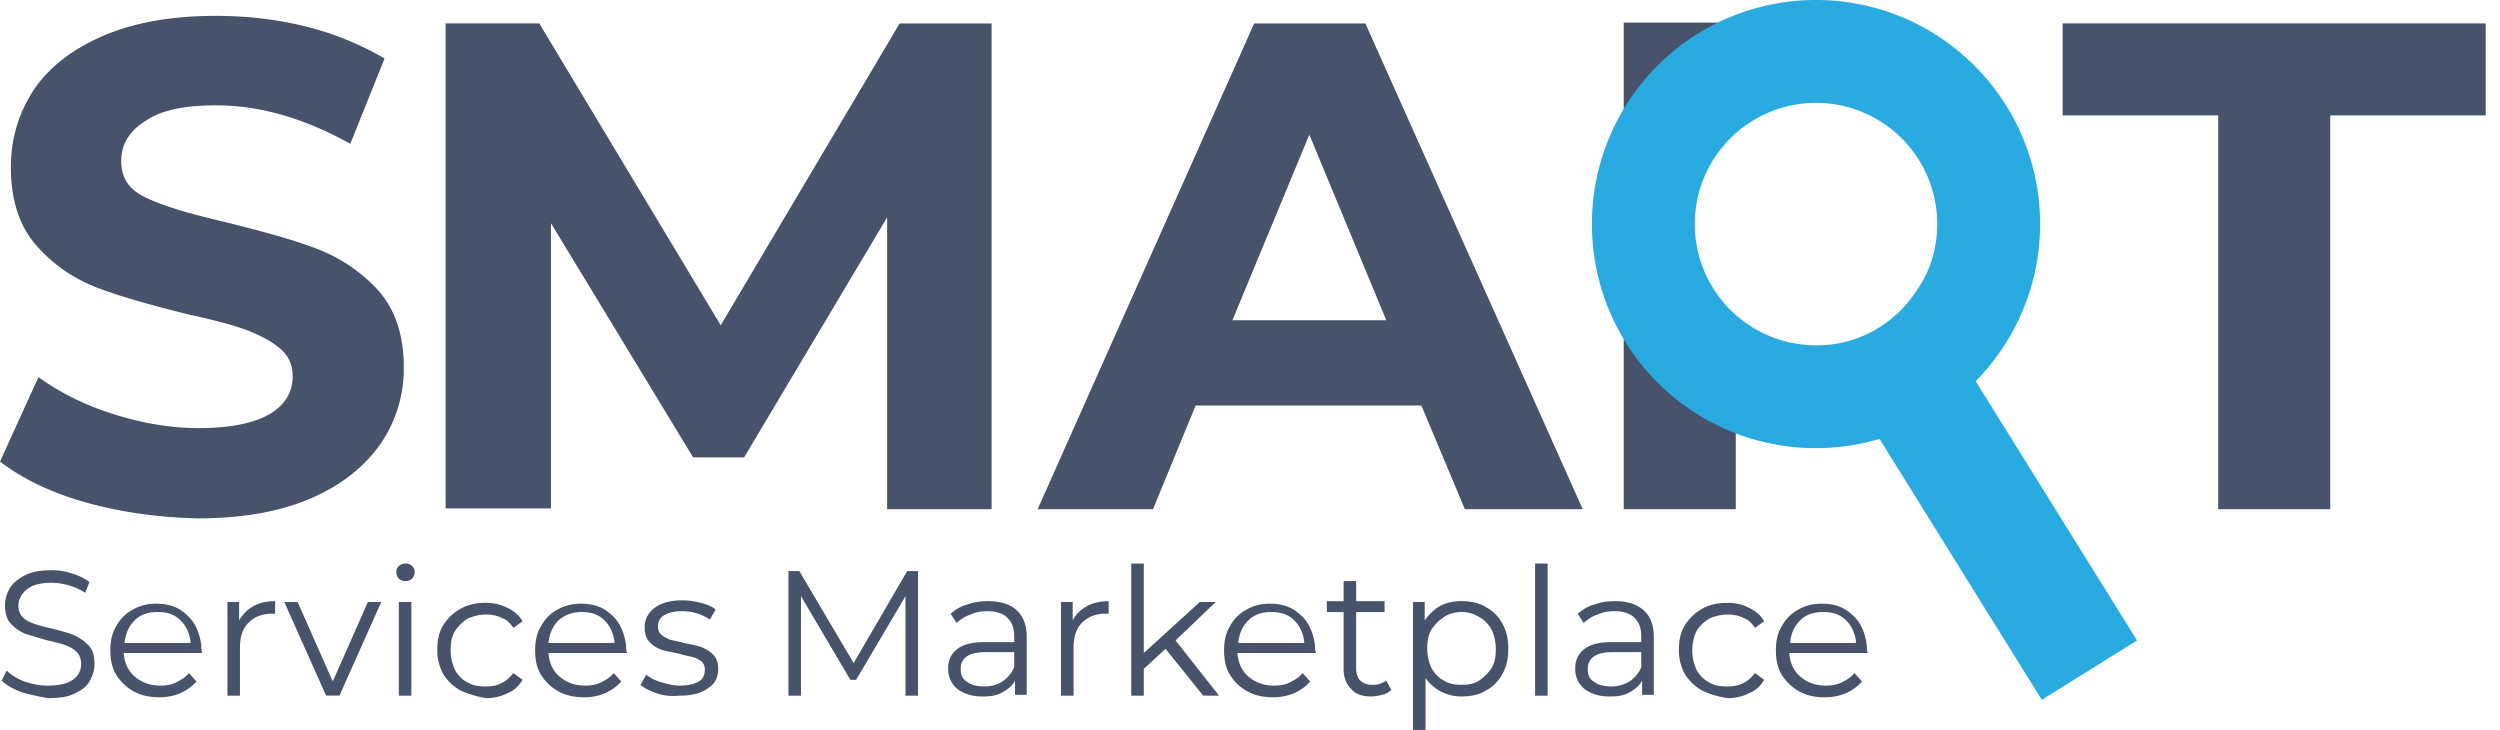 <svg width="137" height="40" viewBox="0 0 137 40" fill="none" xmlns="http://www.w3.org/2000/svg"><path d="M1.191 37.938c-.458-.184-.824-.367-1.1-.642l.276-.55c.229.23.595.459.962.596.412.137.825.229 1.283.229.595 0 1.054-.092 1.374-.32.321-.23.459-.505.459-.871 0-.275-.092-.504-.23-.642-.183-.183-.366-.275-.595-.366-.23-.092-.596-.184-1.008-.275-.504-.138-.917-.275-1.237-.367a2.387 2.387 0 01-.78-.55c-.228-.229-.32-.595-.32-1.008 0-.366.092-.641.275-.962.183-.275.458-.504.825-.687.366-.183.824-.275 1.42-.275.412 0 .779.046 1.146.183.366.092.687.275.962.459l-.23.595a3.308 3.308 0 00-.916-.412 3.486 3.486 0 00-.962-.138c-.596 0-1.054.138-1.329.367-.275.229-.458.55-.458.87 0 .275.092.504.23.642.183.183.366.275.64.366.23.092.596.184 1.009.275.504.138.916.23 1.191.367.32.137.55.32.779.55.229.229.32.595.32 1.008 0 .366-.091.641-.274.962-.184.32-.458.504-.87.687-.367.183-.871.23-1.421.23-.458-.092-.962-.184-1.42-.321zm9.897-2.154H6.78c.046.55.229.962.596 1.283.366.321.824.504 1.42.504.32 0 .596-.045.87-.183.275-.137.505-.275.688-.504l.412.458c-.229.275-.504.458-.87.642a3 3 0 01-1.146.229c-.504 0-1.008-.092-1.42-.321a2.646 2.646 0 01-.962-.916c-.23-.367-.321-.825-.321-1.33 0-.503.091-.961.32-1.328.23-.412.505-.687.917-.916.412-.23.825-.32 1.283-.32.458 0 .916.09 1.283.32.366.229.687.55.87.916.184.367.321.825.321 1.329l.046.137zm-3.711-1.787c-.321.321-.504.733-.55 1.237h3.62c-.046-.504-.23-.916-.55-1.237-.321-.32-.733-.458-1.237-.458-.55 0-.963.138-1.283.458zm6.506-.779c.321-.183.733-.275 1.192-.275v.688h-.184c-.55 0-.962.183-1.283.504-.32.32-.458.779-.458 1.374v2.612h-.687v-5.132h.641v1.008c.23-.366.459-.596.78-.779zm7.01-.228l-2.29 5.13h-.734l-2.29-5.13h.732l1.925 4.352 1.924-4.353h.733zm.962-1.283a.52.52 0 01-.137-.367c0-.137.046-.23.137-.32a.52.52 0 01.367-.138.52.52 0 01.366.137c.092.092.138.23.138.321a.52.52 0 01-.138.367.52.52 0 01-.366.137.52.52 0 01-.367-.137zm0 1.282h.688v5.132h-.688V32.99zm3.391 4.857a2.646 2.646 0 01-.962-.916 2.702 2.702 0 01-.321-1.329c0-.504.091-.962.32-1.329.23-.366.55-.687.963-.916.412-.23.87-.32 1.374-.32.459 0 .825.09 1.192.274.366.183.641.412.824.733l-.504.367c-.183-.275-.366-.458-.641-.55-.275-.138-.55-.183-.87-.183-.367 0-.688.091-1.009.229a2.454 2.454 0 00-.687.687c-.183.32-.229.641-.229 1.054 0 .412.092.733.23 1.054.182.32.411.55.686.687.275.183.642.229 1.008.229.321 0 .596-.046.87-.183.276-.138.46-.321.642-.55l.504.367c-.183.32-.458.595-.824.733a2.537 2.537 0 01-1.192.274 6.034 6.034 0 01-1.374-.412zm9.118-2.062h-4.307c.046.55.23.962.596 1.283.367.321.825.504 1.42.504.321 0 .596-.045.87-.183.276-.137.505-.275.688-.504l.413.458c-.23.275-.505.458-.871.642a3 3 0 01-1.145.229c-.505 0-1.008-.092-1.42-.321a2.646 2.646 0 01-.963-.916c-.23-.367-.32-.825-.32-1.33 0-.503.09-.961.32-1.328a2.21 2.21 0 01.916-.916c.413-.23.825-.32 1.283-.32.458 0 .917.09 1.283.32.367.229.687.55.87.916.184.367.321.825.321 1.329l.046.137zm-3.757-1.787c-.32.321-.504.733-.55 1.237h3.62c-.046-.504-.23-.916-.55-1.237-.32-.32-.733-.458-1.237-.458-.504 0-.916.138-1.283.458zm5.36 3.986c-.366-.137-.687-.275-.87-.458l.32-.55c.23.184.504.321.825.413.32.091.642.183 1.008.183.458 0 .825-.092 1.054-.23.23-.137.32-.366.32-.64a.588.588 0 00-.183-.459c-.137-.091-.275-.183-.458-.229-.183-.046-.458-.091-.733-.183-.412-.092-.733-.138-1.008-.23a1.554 1.554 0 01-.641-.412c-.184-.183-.275-.458-.275-.824 0-.413.183-.78.55-1.054.366-.275.87-.413 1.512-.413.32 0 .641.046 1.008.138.366.092.595.183.824.367l-.32.55a2.685 2.685 0 00-1.512-.459c-.459 0-.78.092-1.008.23a.668.668 0 00-.321.595c0 .183.046.366.183.458.138.137.275.183.458.275.184.046.458.092.78.183.412.092.732.138.961.23.23.09.459.228.642.412.183.183.275.458.275.779 0 .458-.183.824-.55 1.053-.367.275-.87.413-1.558.413-.504.046-.916 0-1.283-.138zm14.342-6.688v6.827h-.687v-5.453l-2.704 4.582h-.32l-2.704-4.581v5.452h-.687v-6.827h.596l2.978 5.04 2.932-5.04h.596zm5.406 2.152c.367.321.55.825.55 1.467v3.161h-.642v-.779c-.137.275-.366.458-.687.642-.32.183-.641.229-1.1.229-.55 0-1.007-.138-1.374-.413a1.394 1.394 0 01-.504-1.1c0-.458.138-.778.458-1.053.32-.275.825-.413 1.512-.413h1.65v-.32c0-.458-.138-.78-.367-1.008-.229-.23-.596-.367-1.1-.367-.32 0-.641.046-.916.183-.32.092-.55.275-.779.459l-.32-.504c.274-.23.55-.413.916-.504.366-.138.733-.184 1.145-.184.688 0 1.237.184 1.558.504zm-.779 3.895a1.79 1.79 0 00.642-.779v-.825h-1.604c-.87 0-1.329.321-1.329.917 0 .32.092.55.321.687.23.183.55.275.962.275.413 0 .733-.092 1.008-.275zm4.628-4.124c.32-.183.733-.275 1.191-.275v.688h-.183c-.55 0-.962.183-1.283.504-.32.32-.458.779-.458 1.374v2.612h-.687v-5.132h.641v1.008c.183-.366.458-.596.779-.779zm4.308 2.337l-1.192 1.1v1.466h-.687v-7.24h.687v4.903l3.07-2.794h.87l-2.198 2.107 2.382 3.024h-.87l-2.062-2.566zm8.246.229h-4.307c.046.55.23.962.596 1.283.366.321.825.504 1.42.504.321 0 .596-.045.87-.183.276-.137.505-.275.688-.504l.412.458c-.229.275-.504.458-.87.642a3 3 0 01-1.146.229c-.504 0-1.008-.092-1.42-.321a2.646 2.646 0 01-.962-.916c-.23-.367-.32-.825-.32-1.33 0-.503.09-.961.32-1.328a2.21 2.21 0 01.916-.916c.413-.23.825-.32 1.283-.32.458 0 .916.09 1.283.32.367.229.687.55.87.916.184.367.321.825.321 1.329l.046.137zm-3.711-1.787c-.32.321-.504.733-.55 1.237h3.62c-.046-.504-.23-.916-.55-1.237-.32-.32-.733-.458-1.237-.458-.55 0-.962.138-1.283.458zm7.835 3.803a.905.905 0 01-.504.275 2.683 2.683 0 01-.596.092c-.504 0-.87-.138-1.1-.413-.274-.275-.412-.641-.412-1.1V33.54h-.916v-.596h.916v-1.1h.688v1.1h1.557v.596h-1.558v3.07c0 .32.092.55.23.687.137.138.366.23.641.23.138 0 .275 0 .412-.047.138-.045.23-.091.367-.183l.275.504zm5.178-4.536c.412.23.687.504.916.916.23.413.32.871.32 1.375s-.09.962-.32 1.375a2.21 2.21 0 01-.916.916c-.367.229-.825.32-1.329.32-.412 0-.779-.091-1.145-.274a2.512 2.512 0 01-.825-.733v2.84h-.687v-7.01h.641v1.008c.23-.32.504-.596.825-.779.32-.183.733-.275 1.145-.275.55 0 1.008.092 1.375.321zm-.367 4.032a2.46 2.46 0 00.688-.687c.183-.32.229-.642.229-1.054a2.54 2.54 0 00-.23-1.054c-.183-.32-.412-.55-.687-.687a1.694 1.694 0 00-.962-.275c-.366 0-.687.092-.962.275a2.455 2.455 0 00-.687.687c-.184.32-.23.642-.23 1.054 0 .412.092.733.23 1.054.183.32.412.55.687.687.275.183.596.23.962.23.367 0 .687-.047.962-.23zm3.07-6.414h.687v7.24h-.687v-7.24zm5.957 2.565c.366.321.55.825.55 1.467v3.161h-.642v-.779c-.138.275-.367.458-.688.642-.32.183-.641.229-1.1.229-.549 0-1.007-.138-1.374-.413a1.394 1.394 0 01-.504-1.1c0-.458.138-.778.459-1.053.32-.275.824-.413 1.511-.413h1.65v-.32c0-.458-.137-.78-.367-1.008-.229-.23-.595-.367-1.1-.367-.32 0-.64.046-.916.183-.32.092-.55.275-.778.459l-.321-.504c.275-.23.55-.413.916-.504.367-.138.733-.184 1.146-.184.687 0 1.19.184 1.557.504zm-.78 3.895c.275-.183.505-.458.642-.779v-.825h-1.604c-.87 0-1.328.321-1.328.917 0 .32.091.55.32.687.23.183.55.275.963.275a1.96 1.96 0 001.007-.275zm3.987.504a2.646 2.646 0 01-.962-.916 2.702 2.702 0 01-.321-1.329c0-.504.091-.962.32-1.329.23-.366.55-.687.963-.916.412-.23.87-.32 1.374-.32.459 0 .825.09 1.192.274.366.183.641.412.824.733l-.504.367c-.183-.275-.366-.458-.641-.55-.275-.138-.55-.183-.87-.183-.367 0-.688.091-1.009.229-.275.183-.55.412-.687.687a2.395 2.395 0 00-.229 1.054c0 .412.092.733.23 1.054.182.32.412.55.686.687.275.183.642.229 1.008.229.321 0 .596-.046.87-.183.276-.138.46-.321.642-.55l.504.367c-.183.32-.458.595-.824.733a2.538 2.538 0 01-1.192.274c-.55-.091-1.008-.229-1.374-.412zm9.071-2.062h-4.306c.045.55.228.962.595 1.283.367.321.825.504 1.42.504.321 0 .596-.045.871-.183.275-.137.504-.275.687-.504l.413.458c-.229.275-.504.458-.871.642a3 3 0 01-1.145.229c-.55 0-1.008-.092-1.42-.321a2.646 2.646 0 01-.963-.916c-.229-.367-.32-.825-.32-1.33 0-.503.091-.961.32-1.328.23-.412.504-.687.916-.916.413-.23.825-.32 1.283-.32.459 0 .917.09 1.283.32.367.229.688.55.871.916.183.367.321.825.321 1.329l.045.137zm-3.71-1.787c-.322.321-.505.733-.55 1.237h3.619c-.046-.504-.229-.916-.55-1.237-.321-.32-.733-.458-1.237-.458-.55 0-.962.138-1.283.458zM4.72 27.538c-1.97-.55-3.529-1.33-4.72-2.246l2.108-4.627c1.145.825 2.474 1.512 4.078 2.016 1.557.504 3.161.779 4.719.779 1.74 0 3.024-.275 3.894-.78.825-.503 1.238-1.19 1.238-2.061 0-.642-.23-1.146-.734-1.558-.504-.412-1.145-.733-1.878-1.008-.78-.275-1.833-.55-3.116-.825-2.016-.504-3.665-.962-4.994-1.466-1.283-.504-2.383-1.237-3.345-2.337-.916-1.053-1.374-2.474-1.374-4.26 0-1.559.412-2.933 1.237-4.216.824-1.237 2.107-2.245 3.803-2.978C7.33 1.238 9.393.87 11.82.87c1.696 0 3.345.183 4.994.596a16.277 16.277 0 014.261 1.74L19.197 7.88c-2.474-1.374-4.903-2.107-7.377-2.107-1.74 0-2.978.275-3.803.824-.962.596-1.374 1.33-1.374 2.246 0 .916.458 1.603 1.42 2.016.962.458 2.383.87 4.353 1.328 2.016.504 3.711.962 4.994 1.466a8.748 8.748 0 013.345 2.291c.916 1.054 1.374 2.429 1.374 4.216a7.222 7.222 0 01-1.282 4.17c-.871 1.236-2.108 2.244-3.803 2.977-1.696.733-3.758 1.1-6.186 1.1-2.108-.046-4.17-.32-6.14-.87zm43.893.367v-15.99l-7.835 13.149h-2.795l-7.789-12.83V27.86h-5.773V1.284h5.132l9.942 16.54L49.3 1.285h5.04v26.62h-5.727zm29.279-5.682H65.521l-2.337 5.682h-6.323l11.867-26.62h6.094l11.913 26.62h-6.46l-2.383-5.682zm-1.924-4.673L71.752 7.378 67.537 17.55h8.43zm45.588-11.226h-8.522v-5.04h23.184v5.04h-8.522v21.58h-6.14V6.325zM95.12 21.536l-6.14-6.781v13.15h6.14v-6.369zm0-20.298h-6.14v7.79l6.14-5.132V1.238z" fill="#47536B"/><path d="M108.269 20.893c2.153-2.199 3.528-5.223 3.528-8.614C111.797 5.5 106.299 0 99.517 0c-6.78 0-12.279 5.498-12.279 12.28 0 6.78 5.499 12.279 12.28 12.279 1.191 0 2.382-.184 3.482-.504l8.889 14.295 5.223-3.253-8.843-14.204zm-8.476-1.97h-.275a6.648 6.648 0 01-6.644-6.644 6.648 6.648 0 016.644-6.643 6.648 6.648 0 016.643 6.643c0 1.283-.366 2.52-1.053 3.528-1.146 1.833-3.07 3.024-5.315 3.116z" fill="#29ABE2"/></svg>